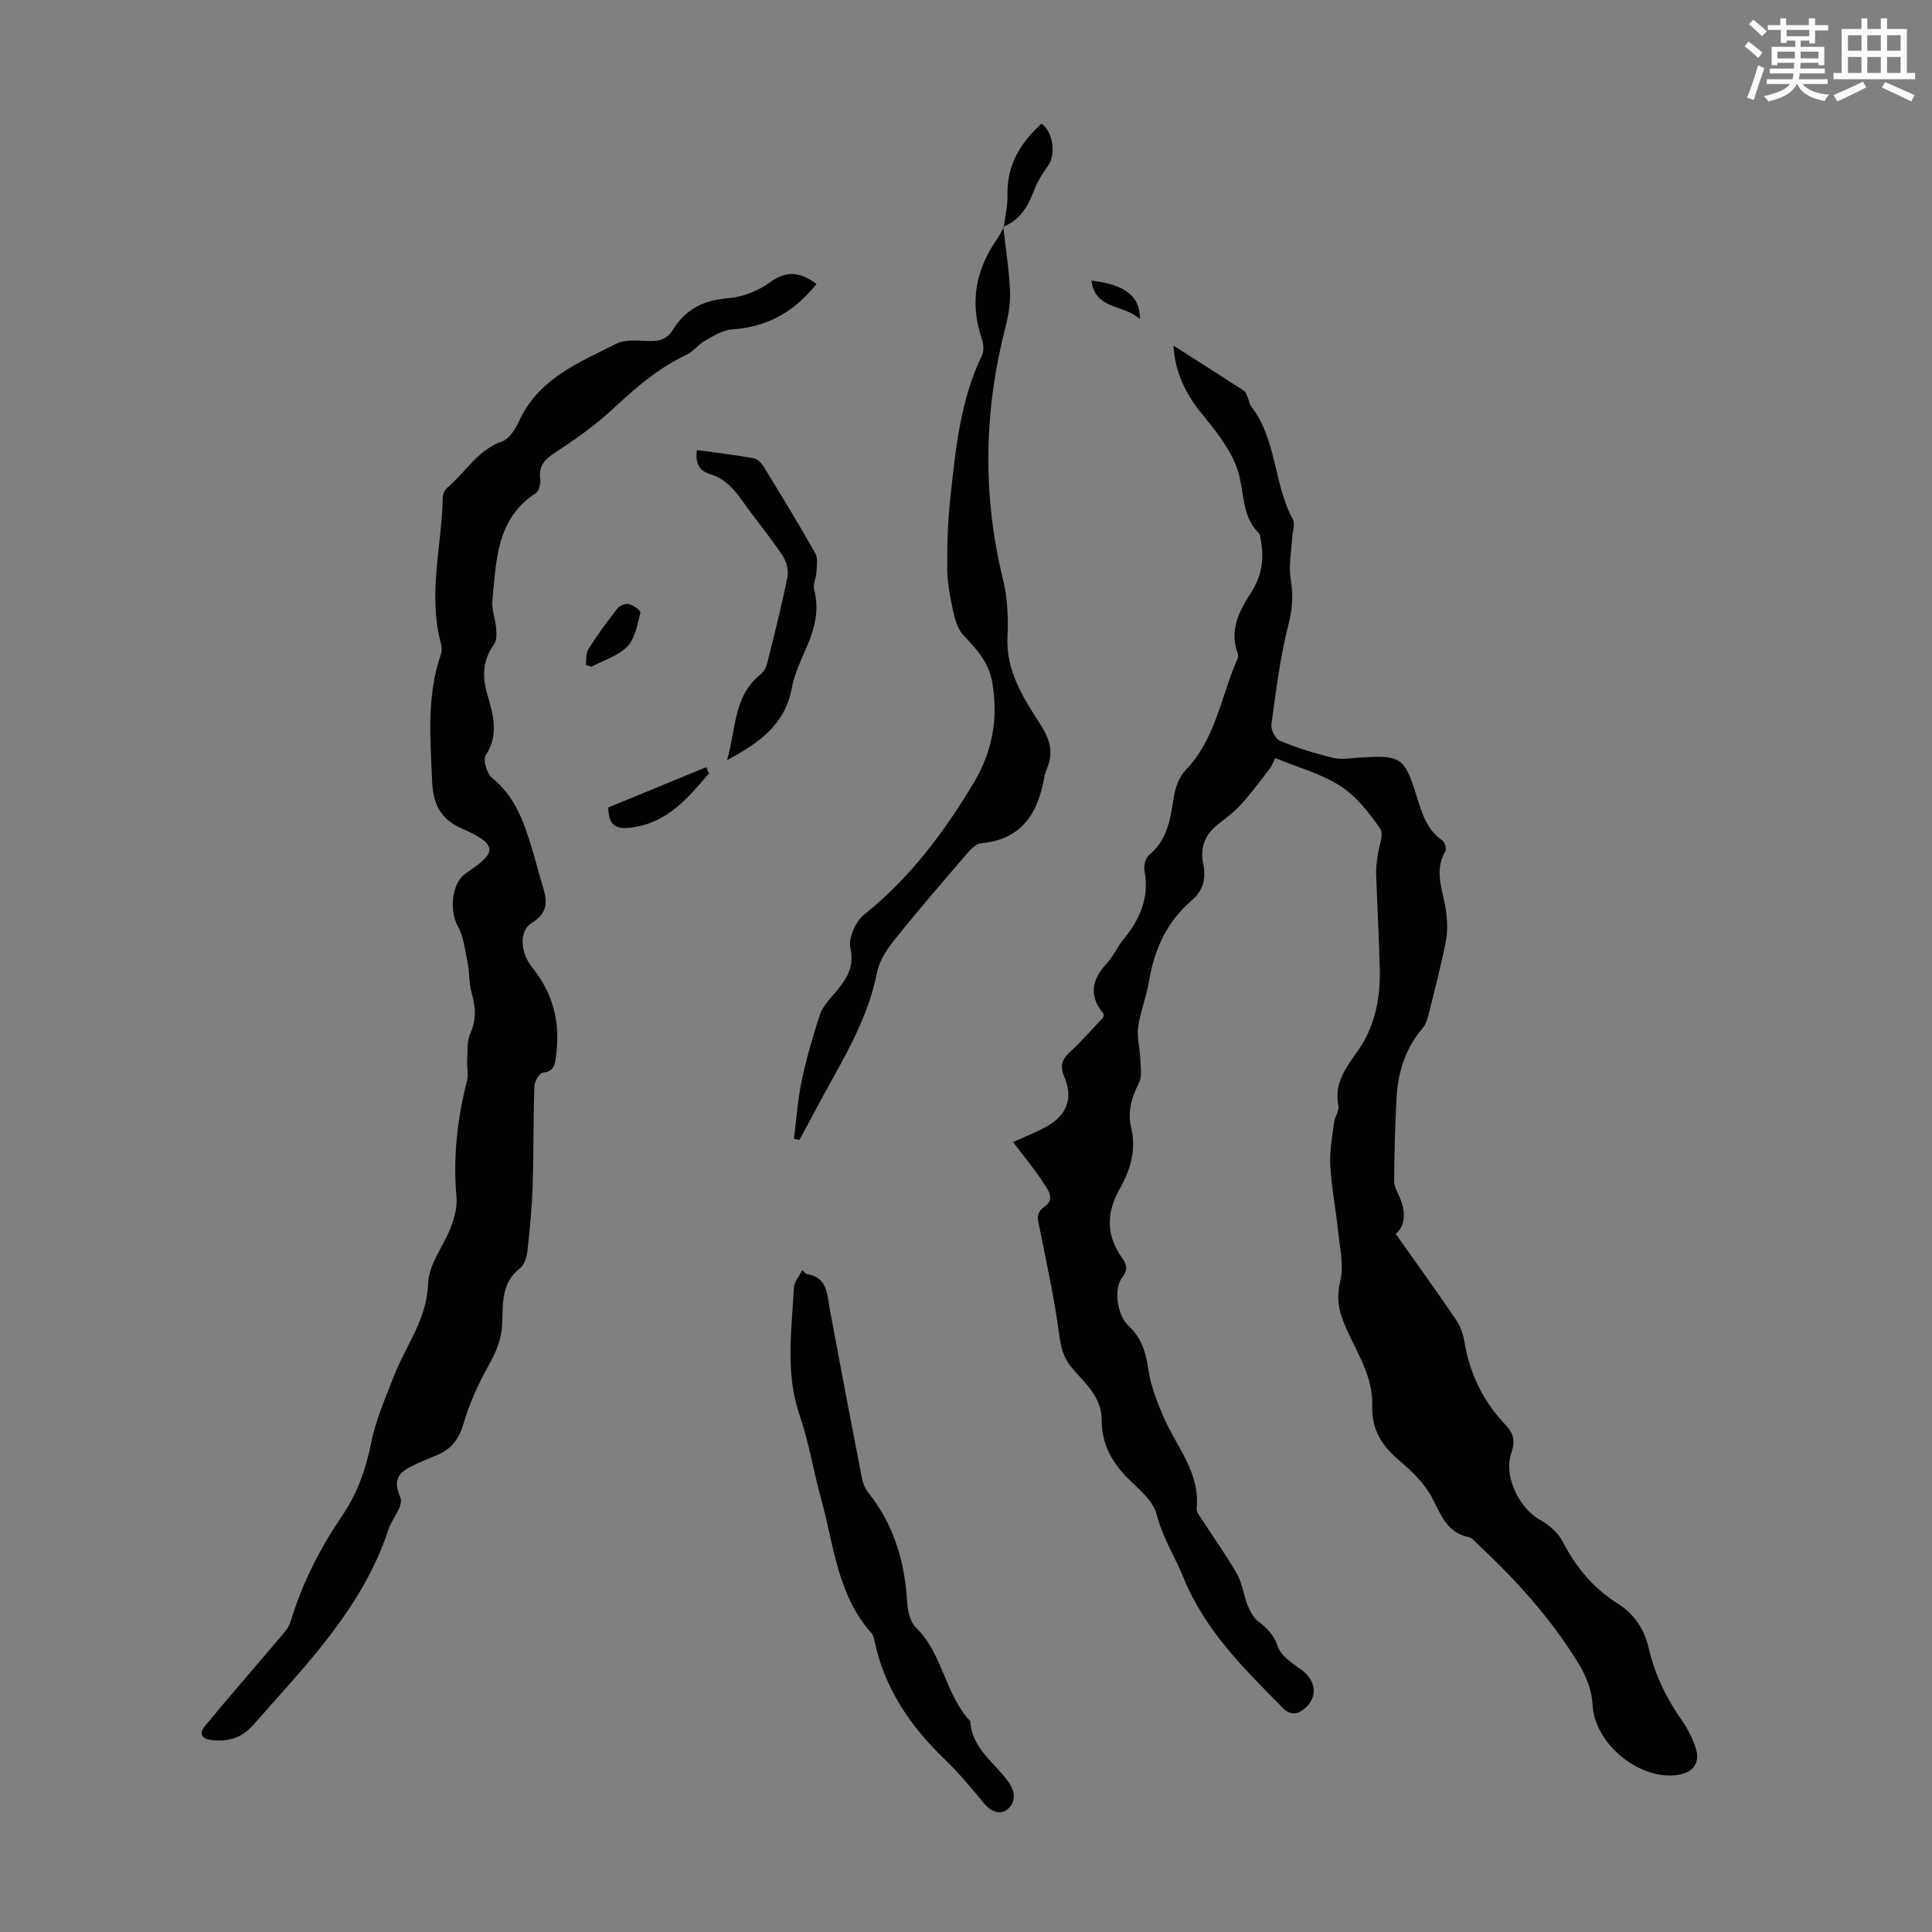 <svg enable-background="new 0 0 400 400" viewBox="0 0 400 400" xmlns="http://www.w3.org/2000/svg"><rect x="0" y="0" width="400" height="400" fill="#808080" stroke="none"/><path d="m361.2 9.6.8-1c.9.7 1.9 1.4 2.9 2.3l-.9 1.1c-1-1-2-1.8-2.8-2.4zm.5 10.6c.9-2.1 1.6-4.3 2.3-6.7.4.2.8.4 1.3.6-.7 2.1-1.5 4.3-2.2 6.6zm.4-15.2.9-.9c1 .8 2 1.6 2.8 2.4l-1 1c-.9-.9-1.8-1.7-2.7-2.5zm12.5-1.2h1.2v1.4h2.7v1.1h-2.7v2.7h-1.2v-.6h-1.8v1.3h4.9v3.8h-1.2v-.5h-3.7c0 .4-.1.9-.1 1.2h5.1v1h-5.2c0 .5-.1.9-.2 1.2h6v1h-5.2c1.1 1.3 2.9 2 5.5 2.2-.4.4-.7.8-.9 1.3-2.9-.5-4.8-1.6-5.7-3.5h-.1c-.8 1.7-2.7 2.9-5.9 3.6-.2-.4-.6-.8-.9-1.1 2.8-.6 4.6-1.4 5.4-2.5h-4.8v-1h5.3c.1-.3.2-.7.2-1.2h-4.9v-1h5c0-.4 0-.8.1-1.2h-3.5v.5h-1.2v-3.8h4.9v-1.3h-1.8v.5h-1.2v-2.7h-2.7v-1h2.6v-1.4h1.2v1.4h4.7v-1.4zm-6.6 8.3h3.6c0-.4 0-.9 0-1.4h-3.6zm1.9-4.6h4.7v-1.3h-4.7zm6.6 3.2h-3.7v1.4h3.7z" fill="#fbfcfa"/><path d="m385.3 3.8h1.3v2.2h2.8v-2.2h1.3v2.2h4.1v9.1h1.7v1.3h-16.9v-1.3h1.7v-9.1h4.1v-2.2zm.4 13.1.7 1.2c-1.8.9-3.8 1.9-6 2.9-.2-.4-.5-.8-.8-1.3 2.3-1 4.3-1.9 6.1-2.8zm-3.1-6.4h2.8v-3.2h-2.8zm0 4.6h2.8v-3.3h-2.8zm4-4.6h2.8v-3.2h-2.8zm0 4.6h2.8v-3.3h-2.8zm3.7 1.9c2.1.9 4.1 1.8 6.1 2.7l-.7 1.3c-2.2-1.1-4.2-2-6.1-2.9zm3.2-9.7h-2.8v3.2h2.8zm-2.8 7.8h2.8v-3.3h-2.8z" fill="#fbfcfa"/><g fill="#010102"><path d="m209.75 236.46c2.55-1.17 4.75-2.02 6.79-3.14 4.33-2.37 5.71-5.89 3.83-10.33-.94-2.22-.57-3.6 1.14-5.18 2.39-2.19 4.52-4.65 6.76-7 .08-.08.12-.19.18-.28.02-.21.13-.51.04-.62-3.15-3.73-2.44-7.11.69-10.5 1.35-1.46 2.16-3.41 3.44-4.95 3.4-4.14 5.37-8.62 4.34-14.15-.19-1.04.2-2.7.95-3.31 3.87-3.15 4.39-7.51 5.11-11.97.32-1.98 1.14-4.23 2.49-5.63 6.2-6.45 7.27-15.19 10.66-22.89.17-.38.21-.93.07-1.31-1.79-4.8.38-8.76 2.81-12.56 2.18-3.42 2.76-7.01 1.96-10.91-.09-.44-.06-1.02-.33-1.28-3.67-3.59-3-8.55-4.36-12.87-1.29-4.09-4.16-7.85-6.96-11.24-3.46-4.18-6.01-8.54-6.41-14.78 5.16 3.29 9.9 6.28 14.6 9.34.41.27.58.93.8 1.44.27.61.35 1.35.74 1.86 5.28 6.89 4.59 15.98 8.59 23.36.52.96-.1 2.53-.16 3.83-.15 2.83-.75 5.73-.3 8.47.54 3.25.4 6.08-.44 9.36-1.75 6.78-2.59 13.82-3.55 20.78-.15 1.06.82 2.99 1.74 3.37 3.56 1.46 7.27 2.63 11.01 3.53 1.79.43 3.78.05 5.68-.06 8.34-.51 9.12-.05 11.58 7.8 1.11 3.53 2.05 7.07 5.38 9.36.51.35.91 1.77.63 2.26-2.49 4.21-.41 8.25.14 12.38.27 2.04.36 4.21-.04 6.21-.97 4.93-2.23 9.8-3.45 14.68-.29 1.17-.62 2.48-1.37 3.35-3.59 4.2-5.11 9.15-5.4 14.5-.31 5.69-.44 11.4-.49 17.1-.01 1.13.66 2.3 1.14 3.39 1.45 3.32 1.04 6.1-.81 7.59 4.2 5.95 8.44 11.83 12.51 17.82.91 1.34 1.47 3.05 1.74 4.66 1.12 6.58 3.91 12.29 8.51 17.1 1.63 1.7 2.02 3.39 1.19 5.74-1.69 4.77 1.56 11.49 5.99 13.93 1.82 1 3.67 2.63 4.61 4.44 2.75 5.28 6.31 9.65 11.39 12.83 3.35 2.1 5.52 5.27 6.4 9.12 1.27 5.55 3.67 10.51 6.94 15.13 1.08 1.53 1.94 3.28 2.62 5.04 1.4 3.62-.16 5.9-4.11 6.28-7.65.74-16.57-6.59-17.02-14.45-.22-3.79-1.66-6.73-3.62-9.82-5.56-8.77-12.44-16.35-19.98-23.4-.65-.61-1.3-1.48-2.07-1.64-4.5-.94-5.7-4.55-7.54-8.08-1.53-2.95-4.14-5.52-6.74-7.7-3.64-3.05-5.85-6.46-5.68-11.37.22-6.33-3.48-11.44-5.77-16.96-1.25-3-1.65-5.57-.85-8.9.78-3.2-.09-6.85-.44-10.27-.47-4.56-1.37-9.08-1.63-13.65-.17-2.94.41-5.94.78-8.89.15-1.2 1.11-2.45.9-3.52-.93-4.68 1.59-7.88 4.04-11.36 3.53-5.01 4.67-10.85 4.53-16.9-.16-6.6-.53-13.19-.76-19.78-.04-1.21.17-2.43.31-3.64.22-1.92 1.36-4.45.54-5.64-2.28-3.31-4.95-6.72-8.26-8.85-3.97-2.56-8.76-3.84-13.47-5.78-.42.82-.71 1.64-1.21 2.29-1.95 2.52-3.85 5.08-5.99 7.43-1.42 1.56-3.18 2.81-4.84 4.14-2.63 2.11-3.55 4.88-2.87 8.07.64 3.04-.04 5.51-2.38 7.53-5.15 4.43-7.76 10.14-8.85 16.75-.52 3.19-1.79 6.25-2.25 9.44-.3 2.06.34 4.24.42 6.37.06 1.77.47 3.83-.26 5.26-1.53 3.02-2.4 5.96-1.6 9.29 1.09 4.53-.15 8.71-2.33 12.53-2.86 5.02-2.9 9.73.47 14.42 1.01 1.41 1.18 2.51-.04 4.09-1.79 2.3-.96 7.79 1.28 9.86 2.62 2.42 3.63 5.33 4.13 8.85.49 3.46 1.79 6.87 3.19 10.11 2.66 6.16 7.59 11.45 6.85 18.89-.08.83.76 1.81 1.3 2.64 2.36 3.67 4.93 7.21 7.08 11 1.09 1.93 1.33 4.33 2.17 6.43.49 1.22 1.18 2.56 2.18 3.32 1.89 1.45 3.28 2.86 4.12 5.34.65 1.91 3.02 3.37 4.86 4.72 2.92 2.14 3.48 5.43.84 7.86-1.34 1.23-2.96 1.8-4.68.06-8.02-8.12-16.12-16.03-20.59-27-1.78-4.36-4.33-8.32-5.55-13.07-.7-2.74-3.49-5.1-5.71-7.25-3.55-3.44-5.69-7.36-5.68-12.34.01-4.76-3.45-7.6-6.15-10.76-1.86-2.17-2.32-4.46-2.69-7.22-.98-7.28-2.57-14.48-4-21.69-.35-1.76-.97-3.1 1.12-4.58 2.22-1.57.39-3.73-.65-5.3-1.81-2.74-3.89-5.22-5.97-7.97z"/><path d="m169.05 58.79c-4.55 5.72-10.16 8.93-17.44 9.4-1.91.12-3.83 1.33-5.59 2.32-1.44.8-2.51 2.31-3.99 3-5.87 2.75-10.58 6.93-15.28 11.28-3.57 3.31-7.62 6.16-11.71 8.84-2.17 1.42-3.56 2.71-3.19 5.49.13.96-.23 2.52-.91 2.97-8.21 5.33-8.17 13.99-9 22.22-.19 1.86.62 3.81.78 5.74.09 1.11.15 2.51-.42 3.32-2.34 3.28-2.53 6.57-1.41 10.39 1.2 4.11 2.5 8.32-.33 12.59-.62.93.25 3.87 1.34 4.74 4.69 3.75 6.51 8.95 8.16 14.32.75 2.45 1.35 4.96 2.11 7.41.97 3.15 1.77 5.86-2.02 8.22-2.77 1.72-2.44 6.21.08 9.33 4.27 5.28 5.77 11.27 4.93 17.9-.21 1.66-.17 3.55-2.77 3.82-.7.07-1.71 1.79-1.75 2.78-.23 6.92-.14 13.86-.37 20.78-.15 4.44-.57 8.88-1.07 13.3-.14 1.27-.63 2.92-1.54 3.63-4 3.07-3.49 7.49-3.69 11.6-.15 3.15-1.25 5.7-2.76 8.41-2.14 3.84-4.01 7.94-5.24 12.15-.94 3.24-2.54 5.31-5.53 6.54-1.76.72-3.52 1.43-5.21 2.28-3.24 1.64-3.69 3.18-2.32 6.58.23.57.03 1.46-.24 2.07-.68 1.53-1.73 2.91-2.25 4.48-5.37 16.26-17.12 28.08-28.04 40.49-2.31 2.63-4.98 3.4-8.32 3.11-2.35-.2-2.94-1.33-1.6-2.96 4.95-6.03 10.1-11.89 15.13-17.85.98-1.16 2.16-2.36 2.58-3.74 2.37-7.9 6.06-15.13 10.66-21.9 3.13-4.61 4.92-9.59 6.01-15.08.94-4.73 2.94-9.28 4.7-13.82 2.47-6.35 6.87-11.79 7.1-19.25.12-3.94 3.24-7.74 4.74-11.71.72-1.92 1.31-4.11 1.13-6.1-.74-8.24.17-16.26 2.2-24.23.31-1.23-.06-2.61.02-3.91.12-1.96-.12-4.12.65-5.81 1.33-2.91 1.06-5.55.25-8.44-.55-1.96-.4-4.1-.81-6.12-.53-2.63-.83-5.48-2.1-7.75-1.64-2.95-1.28-8.68 1.59-10.69 5.67-3.98 7.89-5.67-.67-9.38-4.39-1.9-5.98-5.08-6.17-9.73-.36-8.84-1.18-17.66 1.79-26.26.24-.68.24-1.56.05-2.27-2.78-10.14.16-20.21.36-30.31.01-.69.42-1.58.95-2.02 3.8-3.17 6.27-7.83 11.4-9.6 1.5-.52 2.74-2.64 3.51-4.3 4.03-8.67 12.3-11.98 20.01-15.87 1.92-.97 4.6-.67 6.91-.58 2.12.08 3.72-.46 4.82-2.26 2.63-4.31 6.4-6.22 11.51-6.61 2.97-.23 6.21-1.51 8.63-3.28 3.41-2.5 6.21-2.19 9.64.33z"/><path d="m207.71 46.92c.49 4.4 1.19 8.8 1.4 13.21.12 2.51-.31 5.13-.94 7.59-4.45 17.34-4.8 34.65-.54 52.1.94 3.85 1.16 7.99.96 11.96-.36 7.12 3.26 12.68 6.77 18.14 1.97 3.07 2.78 5.7 1.48 9.01-.24.62-.51 1.26-.62 1.91-1.29 7.53-4.66 12.96-13.12 13.76-1.09.1-2.23 1.35-3.06 2.32-5.03 5.85-10.07 11.69-14.89 17.71-1.57 1.96-3.11 4.34-3.58 6.73-2.08 10.67-8.05 19.51-12.95 28.86-1.02 1.95-2.08 3.87-3.12 5.81-.37-.09-.75-.17-1.12-.26.51-4.02.78-8.1 1.61-12.06.96-4.58 2.3-9.1 3.74-13.57.48-1.5 1.66-2.83 2.71-4.07 2.39-2.84 4.6-5.36 3.62-9.79-.45-2.05 1.08-5.5 2.84-6.91 9.45-7.54 16.49-16.97 22.64-27.19 3.9-6.47 5.2-13.38 3.89-20.93-.73-4.23-3.29-6.87-5.97-9.75-1.14-1.23-1.73-3.16-2.1-4.87-.63-2.92-1.22-5.91-1.24-8.88-.04-4.97.12-9.97.66-14.9 1.1-9.99 2.04-20.04 6.55-29.3.45-.93.28-2.41-.08-3.47-2.49-7.38-1.29-14.14 3.1-20.46.57-.82 1-1.74 1.5-2.62z"/><path d="m166.09 262.99c.62.53.77.76.94.79 4.35.68 4.2 4.21 4.78 7.36 2.14 11.53 4.34 23.06 6.58 34.58.22 1.16.65 2.41 1.37 3.31 5.39 6.71 7.59 14.46 8.08 22.91.1 1.74.66 3.93 1.83 5.07 5.57 5.44 5.96 13.81 11.23 19.35.27 5.68 5.09 8.58 7.94 12.65 1.59 2.27 1.29 4.31-.27 5.61-1.5 1.26-3.45.45-4.89-1.31-2.62-3.2-5.3-6.39-8.27-9.25-7.07-6.82-12.33-14.62-14.36-24.37-.11-.54-.26-1.16-.6-1.55-7.12-7.93-7.8-18.29-10.46-27.88-1.58-5.7-2.5-11.62-4.42-17.19-3.03-8.82-1.65-17.69-1.19-26.58.07-1.08 1-2.1 1.71-3.5z"/><path d="m150.53 157.37c1.9-6.49 1.29-13.3 6.97-17.78.65-.51 1.13-1.44 1.33-2.26 1.49-5.96 3.02-11.91 4.21-17.93.28-1.4-.29-3.31-1.12-4.54-2.63-3.89-5.65-7.51-8.36-11.35-1.72-2.43-3.61-4.46-6.57-5.36-2.21-.67-3.11-2.29-2.7-4.97 4.03.55 7.89 1 11.72 1.68.81.14 1.67 1.05 2.14 1.82 3.62 5.91 7.23 11.83 10.64 17.86.59 1.04.3 2.63.24 3.96-.05 1.19-.76 2.47-.48 3.52 1.11 4.15.19 7.92-1.44 11.71-1.23 2.87-2.64 5.77-3.2 8.8-1.38 7.45-6.63 11.23-13.38 14.84z"/><path d="m146.79 160.11c-4.31 5.07-8.56 10.18-15.85 11.19-2.72.38-4.96.25-5.01-4.12 6.55-2.69 13.43-5.52 20.3-8.35.19.43.37.85.56 1.28z"/><path d="m207.82 47.02c.28-2.2.83-4.41.77-6.6-.16-6.21 2.65-10.85 7.05-14.81 2.5 1.79 3 6.5 1.28 8.81-1.21 1.63-2.26 3.46-2.98 5.36-1.22 3.2-2.92 5.83-6.22 7.16-.01-.02.1.08.1.08z"/><path d="m121.31 137.66c.14-1.09-.04-2.4.49-3.24 1.84-2.9 3.87-5.7 5.99-8.4.48-.61 1.71-1.13 2.41-.96.93.23 2.49 1.38 2.39 1.77-.63 2.44-1.08 5.33-2.69 7-1.89 1.97-4.91 2.86-7.45 4.21-.37-.13-.76-.25-1.14-.38z"/><path d="m236 66.08c-3.25-3.13-9.25-1.82-10.03-7.99 6.97.86 10.08 3.18 10.03 7.99z"/></g></svg>